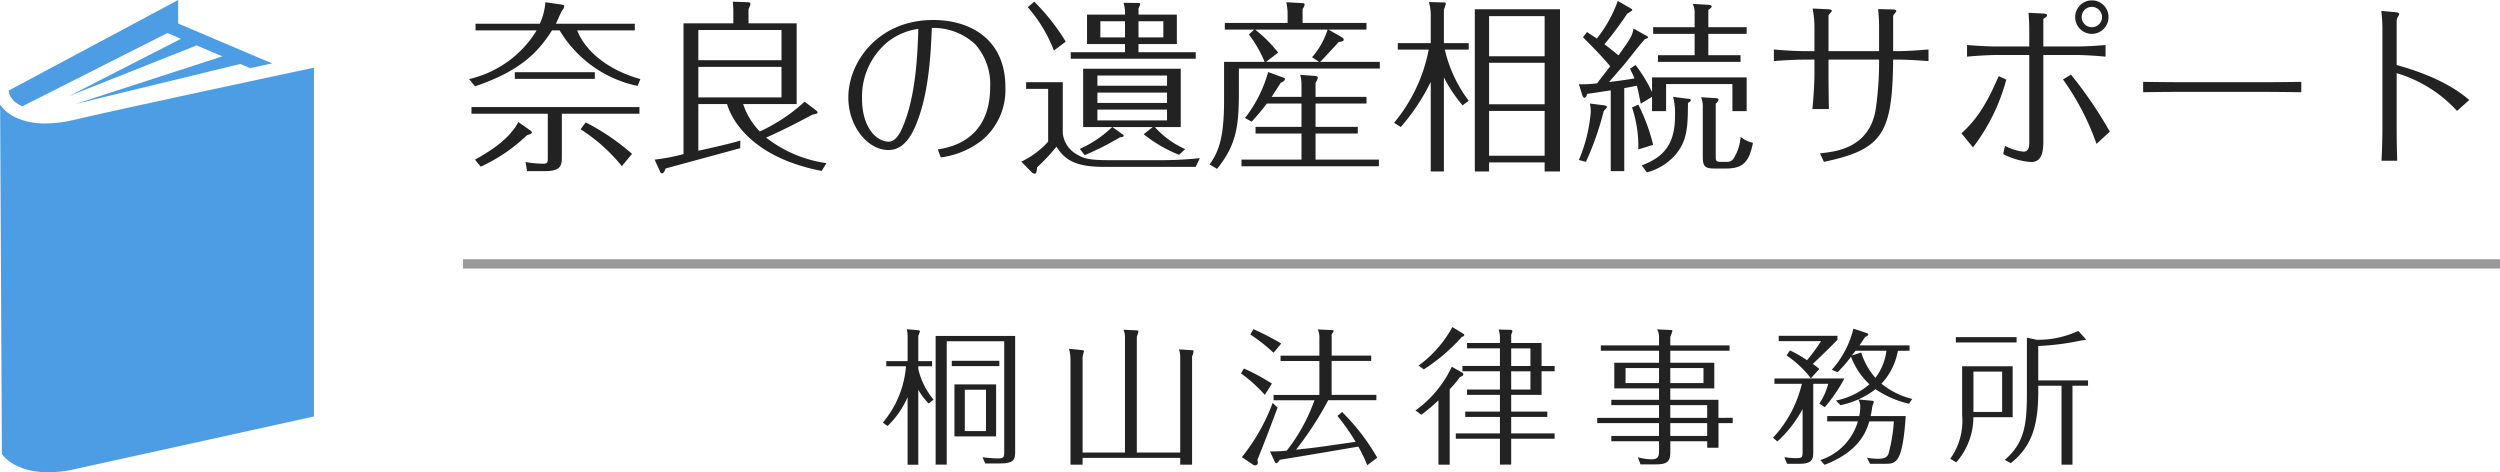 <svg xmlns="http://www.w3.org/2000/svg" width="270" height="51" viewBox="0 0 270 51">
  <g id="グループ_19" data-name="グループ 19" transform="translate(-80 -28)">
    <path id="パス_38" data-name="パス 38" d="M19.16-8.46c-4.06-1.14-6.14-3.46-6.82-5.26h6.22v-.72H10.04c.1-.2.54-1.24.68-1.44a.837.837,0,0,0,.22-.44c0-.14-.12-.16-.26-.18L8.9-16.76a6.708,6.708,0,0,1-.6,2.32H1.36v.72h6.6A11.554,11.554,0,0,1,.66-8.46l.64.78c5.02-1.68,6.9-3.82,8.32-6.04h.82a12.855,12.855,0,0,0,8.42,6ZM10.68-4.72h8.38v-.72H.92v.72H9.16V-.08c0,.62,0,.76-.52.76A11.962,11.962,0,0,1,6.76.5l.16.98H8.9c1.78,0,1.78-.72,1.78-1.64Zm-4.7.9C5.14-2.22,3.48-.96,1.3.24L1.92,1a18.245,18.245,0,0,0,5-3.4c.38-.12.52-.16.52-.3,0-.08-.02-.12-.32-.32ZM18.26-.38a24.5,24.5,0,0,0-5-3.4l-.56.74A18.636,18.636,0,0,1,17.16.94ZM5.6-8.48h8.64V-9.2H5.6ZM36.9-6.02A18.692,18.692,0,0,1,32.06-2.8a7.654,7.654,0,0,1-1.8-2.96h5.78v-8.72h-5.2v-1.54c.18-.38.2-.44.2-.54,0-.2-.16-.2-.32-.2l-1.58-.06a10.217,10.217,0,0,1,.06,1.18v1.16H23.82V-.36a21.513,21.513,0,0,1-3.12.6l.6,1.32c.06.12.1.16.18.16.24,0,.36-.4.4-.52C23.02.88,28.66-.64,29.94-1l.02-.82c-1.18.36-3.18.8-4.54,1.1V-5.76h3.1c.2.68,1.74,5.58,10.22,7.22l.52-.84a13.658,13.658,0,0,1-6.52-2.76c1.6-.7,3.42-1.62,5-2.48.34-.06.56-.1.56-.24,0-.08-.1-.16-.16-.22Zm-2.5-.46H25.42v-3.3H34.4Zm-8.98-7.28H34.4v3.26H25.42ZM51.6,0a9.146,9.146,0,0,0,4.44-1.84,7.066,7.066,0,0,0,2.54-5.78c0-4.98-3.6-7.22-7.8-7.22-5.94,0-9.16,4.54-9.16,8.36,0,3.16,2.12,5.68,4.3,5.68.6,0,1.86-.1,2.9-2.48,1.52-3.44,1.7-7.98,1.82-10.7a6.561,6.561,0,0,1,4.7,1.78,6.483,6.483,0,0,1,1.6,4.56c0,5.84-4.38,6.56-5.66,6.78ZM49.18-13.88c-.08,2.34-.2,7.16-1.7,10.62-.12.3-.66,1.56-1.48,1.56-1.4,0-2.9-1.62-2.9-4.62a7.676,7.676,0,0,1,2.68-6.08A6.8,6.8,0,0,1,49.18-13.88ZM78-.9a9.678,9.678,0,0,1-3.28-2.38h2.8v-6.3H66.98v6.3h3.14a12.26,12.26,0,0,1-3.5,2.36l.52.68a31.483,31.483,0,0,0,3.84-1.94c.18,0,.38-.04.38-.16,0-.06-.02-.08-.16-.18l-1.06-.76H74.5l-.98.78A14.9,14.9,0,0,0,77.34-.28ZM76.04-5.88H68.52V-7h7.52Zm0-1.86H68.52v-1.1h7.52Zm0,3.74H68.52V-5.16h7.52Zm3.1-6.66v-.7H72.96v-.88H77.1v-3.18H72.96v-.66c.16-.36.18-.4.18-.46,0-.14-.1-.14-.38-.14l-1.42-.02a3.982,3.982,0,0,1,.16.86v.42H67.4v3.18h4.1v.88H65.64v.7Zm-3.5-2.3H72.96V-14.7h2.68Zm-4.14,0H68.84V-14.7H71.5Zm-6.4.46a22.5,22.5,0,0,0-3.4-4.32l-.7.6a15.4,15.4,0,0,1,2.82,4.68ZM79.58.08A40.977,40.977,0,0,1,74.96.3H69.82c-2.24,0-2.8-.2-3.44-.58a2.971,2.971,0,0,1-1.6-2.34v-5.5H60.82v.72H63.2v5.7A9.287,9.287,0,0,1,60.3.46L61.42,1.6a.452.452,0,0,0,.32.16c.22,0,.24-.36.26-.68a21.314,21.314,0,0,0,2.1-2.24c.92,1.52,2.24,2.18,5.06,2.18h9.98Zm7.76-6.62c.18-.28.34-.52.98-1.52.16-.06.46-.22.46-.42,0-.06-.06-.1-.24-.16l-1.58-.58a14.187,14.187,0,0,1-2.5,4.96l.72.4a24.9,24.9,0,0,0,1.64-1.96h3.74V-3.3H85.6v.72h4.96V.24H84.08V.96H98.92V.24H92.08V-2.58h4.56V-3.3H92.08V-5.82h5.5v-.72h-5.5V-8.08a1.24,1.24,0,0,0,.24-.52c0-.14-.1-.18-.32-.2l-1.58-.12a3.978,3.978,0,0,1,.14,1.12v1.26Zm3.34-7.98v-1.52a.927.927,0,0,0,.22-.46c0-.16-.14-.16-.22-.16l-1.76-.1a6.728,6.728,0,0,1,.14,1.06v1.18H82.28v.72h3.16l-.56.52a13.352,13.352,0,0,1,1.7,2.96H82.2V-6.2c0,4.14-.58,5.56-1.56,6.96l.8.48c2.14-2.64,2.36-4.72,2.36-8.4V-9.6H99.02v-.72H92.58c.32-.3,1.7-1.82,2.02-2.16.28-.02.52-.02.52-.26,0-.12-.1-.18-.3-.3l-1.34-.76h4.1v-.72Zm2.7.72a8.283,8.283,0,0,1-1.68,2.98l.76.5H86.74l1.3-1a14.4,14.4,0,0,0-2.48-2.48ZM116.82.54v.98h1.66V-16h-9.2V1.52h1.54V.54Zm-6-6.28v-4.48h6v4.48Zm0,5.56V-5.02h6V-.18Zm0-10.74v-4.34h6v4.34Zm-2.2,4.8a14.615,14.615,0,0,1-2.58-5.52h2.58v-.7h-2.68v-3.62a3.208,3.208,0,0,0,.2-.62c0-.16-.06-.16-.36-.16l-1.46-.04a5.187,5.187,0,0,1,.2,1.52v2.92h-3.56v.7h3.34a17.452,17.452,0,0,1-3.74,7.9l.72.46a21.965,21.965,0,0,0,3.24-4.88V1.52h1.42V-8.64a15.815,15.815,0,0,0,2.02,3.02Zm17.8-7.8c-.14.76-.22.94-1.62,2.9-.82-.66-1.22-.98-1.52-1.2a39.237,39.237,0,0,0,2.46-3.3c.18-.12.54-.3.54-.4,0-.08-.06-.12-.24-.22l-1.32-.76a14.135,14.135,0,0,1-2.26,4.06c-.28-.18-.46-.3-1.06-.7l-.44.56c1.06,1.06,2.34,2.38,2.94,3.14L122.48-8a13.005,13.005,0,0,1-1.96.1l.36,1.16c.02.06.1.3.22.3.22,0,.28-.3.3-.42.36-.04,2.14-.32,2.56-.38V1.48h1.46V-7.48c.42-.08.96-.18,1.36-.26.14.5.24,1.02.42,1.94l1.22-.74V-5h1.52V-7.92h7.16V-5h1.54V-8.64H128.42v1.58a15.924,15.924,0,0,0-1.78-2.92l-.6.4c.14.28.26.52.48,1.04-.78.16-1.96.3-2.74.4.22-.26,1.28-1.48,1.52-1.76.36-.4,1.94-2.46,2.36-2.88.16-.04.34-.12.34-.18,0-.08-.14-.16-.34-.26Zm8.08-.14v-1.86c.24-.18.36-.28.36-.38,0-.14-.18-.16-.36-.18l-1.68-.1a2.277,2.277,0,0,1,.2,1.06v1.46h-4.48v.72h4.48v2.3h-3.96v.72h8.92v-.72H134.5v-2.3h4.14v-.72ZM121.7-5.82a3.679,3.679,0,0,1,.1.96A16.841,16.841,0,0,1,120.52.28l.76.2A31.306,31.306,0,0,0,123.2-5a2.5,2.5,0,0,1,.18-.2c.14-.16.16-.18.16-.24,0-.14-.12-.16-.42-.2Zm6.16,7.44a6.186,6.186,0,0,0,2.9-1.7c1.5-1.6,1.52-3.22,1.54-5.8.16-.1.3-.16.3-.3,0-.12-.06-.12-.5-.18l-1.4-.18a7.28,7.28,0,0,1,.2,2.1c0,3.18-1.38,4.46-3.58,5.3Zm-1.6-7.02a13.4,13.4,0,0,1,.68,4.54l1.6-.5a20.368,20.368,0,0,0-1.6-4.34Zm7.46-1.1a2.813,2.813,0,0,1,.18,1.14V-.5c0,1.3,0,1.7,1.24,1.7h1.24c1.82,0,2.52-.64,2.94-2.78a3.2,3.2,0,0,1-1.34-.64A4.923,4.923,0,0,1,137.24.1a.8.8,0,0,1-.76.38h-.56c-.54,0-.62-.08-.62-.5v-5.8a.67.67,0,0,0,.3-.42c0-.12-.1-.14-.3-.16Zm20.74-8.78c0-.1.34-.42.34-.52s-.08-.18-.42-.18l-1.54-.04c.04.46.1,1.22.1,1.68v2.86h-5.46v-3.84c0-.1.36-.42.36-.5,0-.16-.32-.18-.4-.18l-1.68-.08a10.4,10.4,0,0,1,.2,2.14v2.46h-1.3c-.48,0-1.92-.06-3.08-.18v1.26c1.3-.12,2.8-.16,3.08-.16h1.3v1.52c0,.9-.08,2.34-.22,3.82h1.78c-.02-1.18-.04-2.5-.04-3.7v-1.64h5.46a35.23,35.23,0,0,1-.36,5.34c-.68,4.22-4.3,4.6-6.02,4.78l.42.92c6.38-1.34,7.4-3.08,7.48-11.04h.72c.8,0,2.32.1,3.1.16v-1.26c-.84.08-2.38.18-3.1.18h-.72Zm21.46-1.68a1.805,1.805,0,0,0-1.8,1.8,1.81,1.81,0,0,0,1.8,1.82,1.81,1.81,0,0,0,1.8-1.82A1.793,1.793,0,0,0,175.92-16.96Zm0,.7a1.11,1.11,0,0,1,1.1,1.1,1.1,1.1,0,0,1-1.1,1.1,1.1,1.1,0,0,1-1.1-1.1A1.1,1.1,0,0,1,175.92-16.26ZM163.08-1.08a20.889,20.889,0,0,0,3.6-7.32l-.82-.38c-1.5,3.46-2.54,4.8-4.02,6.18Zm14.78-1.7a43.767,43.767,0,0,0-4.2-6.16l-.86.52a27.1,27.1,0,0,1,3.62,6.96Zm-12.32-9.2c-.46,0-1.72-.04-3.1-.16v1.26c1.46-.14,2.8-.18,3.1-.18h3.62v9.54c0,.42-.1.9-.62.9a5.818,5.818,0,0,1-2-.62l-.2.88a7.812,7.812,0,0,0,3,.86c.96,0,1.34-.68,1.34-2.18v-9.38h3.62c.54,0,1.9.06,3.1.18v-1.26c-1.06.1-2.44.16-3.1.16h-3.62v-2.9c0-.1.08-.14.2-.22a.311.311,0,0,0,.2-.26c0-.16-.32-.18-.48-.18l-1.52-.08c.06.74.08,1.34.08,1.6v2.04Zm15.92,4.94c2.08-.04,4.76-.04,4.82-.04h7.44c1.56,0,3.26.02,4.82.04V-8.16c-2.28.04-4.54.04-4.82.04h-7.44c-1.6,0-3.22-.02-4.82-.04ZM207.3-3.68c0,1.78-.04,3-.1,4.04h1.7c-.06-1.66-.06-3.44-.06-4.04V-9.1a14.4,14.4,0,0,1,6.52,4.08l1.32-1.18c-2.66-2.32-6.52-3.4-7.84-3.78v-4.66a.982.982,0,0,1,.18-.62.446.446,0,0,0,.1-.22c0-.12-.2-.18-.36-.2l-1.58-.14a16.223,16.223,0,0,1,.12,2.2Z" transform="translate(130 45)" fill="#222"/>
    <path id="パス_37" data-name="パス 37" d="M8.08-7.488v5.616h4.5V-7.488ZM5.824-5.84a8.014,8.014,0,0,1-1.648-3.3v-.3H5.664V-10H4.176v-2.72c.144-.384.176-.432.176-.464,0-.144-.176-.16-.24-.16l-1.168-.1a4.576,4.576,0,0,1,.08.912V-10H.72v.56H2.848a10.754,10.754,0,0,1-2.5,6.08l.512.368a9.654,9.654,0,0,0,2.16-3.12v7.3H4.176v-8.1A6.459,6.459,0,0,0,5.3-5.424Zm5.664-1.072v4.464H9.2V-6.912ZM6.048-12.72v13.9h1.2V-12.144h6.208V-.192c0,.544-.048.7-.64.7a13.194,13.194,0,0,1-1.7-.128l.288.672h1.52c1.5,0,1.712-.32,1.712-1.264V-12.72Zm1.744,2.688v.576h5.136v-.576ZM21.92-.128V-10.48c.016-.08.144-.56.144-.592,0-.08-.048-.1-.3-.128l-1.312-.128a4.366,4.366,0,0,1,.16,1.088V1.184H21.92V.448H32.464v.736h1.28v-11.7a1.763,1.763,0,0,0,.16-.528c0-.128-.032-.128-.32-.144l-1.264-.08a2.386,2.386,0,0,1,.144.928V-.128H27.776V-12.64a5.28,5.28,0,0,0,.176-.544c0-.112-.032-.128-.352-.144l-1.264-.064a2.033,2.033,0,0,1,.16.912V-.128Zm26.9-10.464v-2.3c.192-.272.208-.3.208-.352,0-.1-.1-.112-.24-.112l-1.472-.064a1.954,1.954,0,0,1,.176.976v1.856H43.3v.576h4.192v3.664H42.544v.576H46.96a19.057,19.057,0,0,1-2.992,5.44,13.128,13.128,0,0,1-1.808.08L42.624.768c.048.1.128.256.24.256.08,0,.112-.048.368-.368Q47.48-.04,51.7-.768a16.291,16.291,0,0,1,.96,2.016L53.744.432A23.071,23.071,0,0,0,49.952-4.5l-.512.416a22.38,22.38,0,0,1,1.968,2.8c-4.432.64-4.544.656-6.432.848a36.079,36.079,0,0,0,3.472-5.344h5.2v-.576H48.816v-3.664h4.272v-.576ZM43.376-11.9a29.426,29.426,0,0,0-3.008-1.552l-.336.576A18.039,18.039,0,0,1,42.544-10.9ZM42.368-7.568A21.651,21.651,0,0,0,39.344-9.2l-.32.528A15.593,15.593,0,0,1,41.6-6.352Zm.08,2.08A20.978,20.978,0,0,1,39.12.368l1.232.832a.356.356,0,0,0,.208.064.3.3,0,0,0,.288-.32A1.372,1.372,0,0,0,40.8.672c.656-1.632,1.264-3.184,2.176-5.648Zm29.04-3.984v-2.48h-3.28v-.9c.112-.272.128-.3.128-.368,0-.16-.144-.16-.24-.16l-1.248-.032a2.762,2.762,0,0,1,.144.864v.592H63.44v.576h3.552v1.9H62.944V-8.9h4.048v1.968H63.44v.576h3.552v1.808H63.248v.576h3.744v1.776H62.224v.576h4.768v2.8h1.216v-2.8H72.9v-.576H68.208V-3.968h3.9v-.576h-3.9V-6.352h3.28V-8.9H72.9v-.576Zm-3.28,0v-1.9h2.08v1.9Zm2.08.576v1.968h-2.08V-8.9ZM58.512-4.208a22.647,22.647,0,0,0,1.84-1.552V1.184h1.216V-6.96a12.632,12.632,0,0,0,1.12-1.328c.1-.032.352-.112.352-.288,0-.1-.032-.128-.128-.192l-1.12-.624a12.053,12.053,0,0,1-3.92,4.72Zm3.344-9.472a12.54,12.54,0,0,1-3.648,4.16l.56.416a19.842,19.842,0,0,0,4.1-3.5c.08-.032.272-.112.272-.208,0-.064-.016-.1-.16-.176ZM90.592-3.872V-5.824h-5.2V-7.056h4.752V-9.824H85.392v-1.3h6.4V-11.7h-6.4v-.912a5.315,5.315,0,0,0,.224-.64c0-.1-.016-.1-.224-.112l-1.424-.064a1.639,1.639,0,0,1,.208.816v.912H77.888v.576h6.288v1.3H79.344v2.768h4.832v1.232H79.024v.576h5.152v1.376H77.5V-3.3h6.672V-1.92H79.024v.576h5.152V-.4c0,.592-.016,1.008-.832,1.008A6.034,6.034,0,0,1,81.888.384l.288.768h1.7c1.424,0,1.52-.528,1.52-1.488V-1.344h3.984v.7h1.216V-3.3h1.536v-.576Zm-5.2,1.952V-3.3h3.984V-1.92Zm0-1.952V-5.248h3.984v1.376Zm3.584-5.376v1.616H85.392V-9.248ZM80.56-7.632V-9.248h3.616v1.616Zm30.672-3.488V-11.7h-5.408c.224-.32.4-.592.608-.9.272-.144.336-.176.336-.3,0-.08-.1-.112-.208-.144l-1.392-.464a10.314,10.314,0,0,1-2.336,4.448l.624.256a12.31,12.31,0,0,0,1.456-1.68A7.712,7.712,0,0,0,106.9-7.5a7.964,7.964,0,0,1-3.616,1.76l.48.5a9.26,9.26,0,0,0,3.792-1.728,10.514,10.514,0,0,0,3.616,1.568l.352-.512a8.514,8.514,0,0,1-3.328-1.648,7.009,7.009,0,0,0,1.776-3.552Zm-2.5,0a6.057,6.057,0,0,1-1.184,2.928,7.372,7.372,0,0,1-1.536-2.736l-1.008.32c.016-.032.256-.336.4-.512ZM99.68-.144c0,.576-.1.624-.784.624A8.3,8.3,0,0,1,97.712.368l.288.72h1.376c1.328,0,1.456-.5,1.456-1.264V-7.552h1.616a6.923,6.923,0,0,1-.96,2.144l.592.384a16.9,16.9,0,0,0,2.112-3.1H96.64v.576H99.6a12.811,12.811,0,0,1-3.12,5.824l.48.4a13.123,13.123,0,0,0,2.72-3.5Zm1.808-9.008a8.859,8.859,0,0,0-.7-.544c1.536-1.472,1.536-1.472,2.656-2.608v-.432H97.1v.576h4.576a18.9,18.9,0,0,1-1.52,2.064,12.028,12.028,0,0,0-1.84-1.056l-.368.544a10.721,10.721,0,0,1,2.624,2.464Zm.56,10.352c3.664-1.392,4.512-3.536,4.832-4.688h2.656A17.546,17.546,0,0,1,108.96,0c-.192.512-.672.544-1.1.544a6.535,6.535,0,0,1-1.232-.112l.336.656h1.6c1.2,0,1.9,0,2.256-5.152h-3.792a10.753,10.753,0,0,0,.192-1.12,1.2,1.2,0,0,0,.144-.4c0-.1-.048-.128-.256-.144L105.7-5.856a1.55,1.55,0,0,1,.208.832,4.7,4.7,0,0,1-.112.96h-3.456v.576h3.312A6.227,6.227,0,0,1,101.6.688ZM116.912-9.44v5.28a7.021,7.021,0,0,1-1.28,4.7l.64.4a7.454,7.454,0,0,0,1.856-4.88h4.24v-5.5Zm4.32.576v4.352h-3.1V-8.864Zm3.9,1.52h2.512V1.184h1.184V-7.344h1.68V-7.92h-5.376v-3.712a27.384,27.384,0,0,0,4.464-.56c.608-.112.672-.064.672-.144,0-.032-.032-.064-.112-.16l-.7-.768a10.217,10.217,0,0,1-4.48.96l-1.072-.224v6.016c0,3.6-.336,5.376-2.384,7.184l.64.352c2.432-1.92,2.976-4.336,2.976-7.936Zm-8.9-5.248v.576h6.56v-.576Z" transform="translate(175 77)" fill="#222"/>
    <rect id="長方形_29" data-name="長方形 29" width="220" height="1" transform="translate(130 56)" fill="#999"/>
    <g id="グループ_18" data-name="グループ 18" transform="translate(-71.181 -106.009)">
      <path id="パス_35" data-name="パス 35" d="M153.774,144.251a1.672,1.672,0,0,0,.149.285,2.147,2.147,0,0,0,.478.523.17.17,0,0,0,.016.011,3.429,3.429,0,0,0,.728.414l15.666-7.91.692.294.233.1.233.1.311.132-.311.159-.233.119-.233.118-11.3,5.778,11.3-4.486.233-.092.233-.093,1.938-.769-.025-.055,2.864,1.216-4.777,1.548-.233.076-.233.075-10.65,3.453,10.65-2.588.233-.057.233-.056,6.71-1.631,1.06.45,1.188-.255,1.188-.254-10.145-4.306v-2.539l-18.3,9.772a1.542,1.542,0,0,0,.032.247A1.586,1.586,0,0,0,153.774,144.251Z" transform="translate(-1.547)" fill="#4c9de3"/>
      <path id="パス_36" data-name="パス 36" d="M182.806,153.858l-1.188.254-1.189.254c-2.989.64-6.591,1.414-10.006,2.153l-.233.051-.233.05c-4.741,1.028-9.043,1.974-10.718,2.378-.134.032-.265.057-.4.085l-.233.05c-.229.046-.456.083-.68.117-.177.026-.353.05-.526.069a11.932,11.932,0,0,1-1.292.078,7.56,7.56,0,0,1-3.2-.628,4.817,4.817,0,0,1-.723-.418l-.083-.057c-.02-.015-.041-.028-.06-.043s-.041-.027-.059-.042l-.029-.026c-.03-.023-.056-.048-.084-.072-.049-.042-.1-.084-.147-.128-.029-.028-.058-.057-.086-.085a3.425,3.425,0,0,1-.42-.5.692.692,0,0,0-.021.412l.189,37.2v.071l.038.06c.052.079,1.318,1.924,4.974,1.924a13.055,13.055,0,0,0,2.245-.208l.2-.035,26.247-5.782V153.369Z" transform="translate(0 -12.054)" fill="#4c9de3"/>
    </g>
  </g>
</svg>
